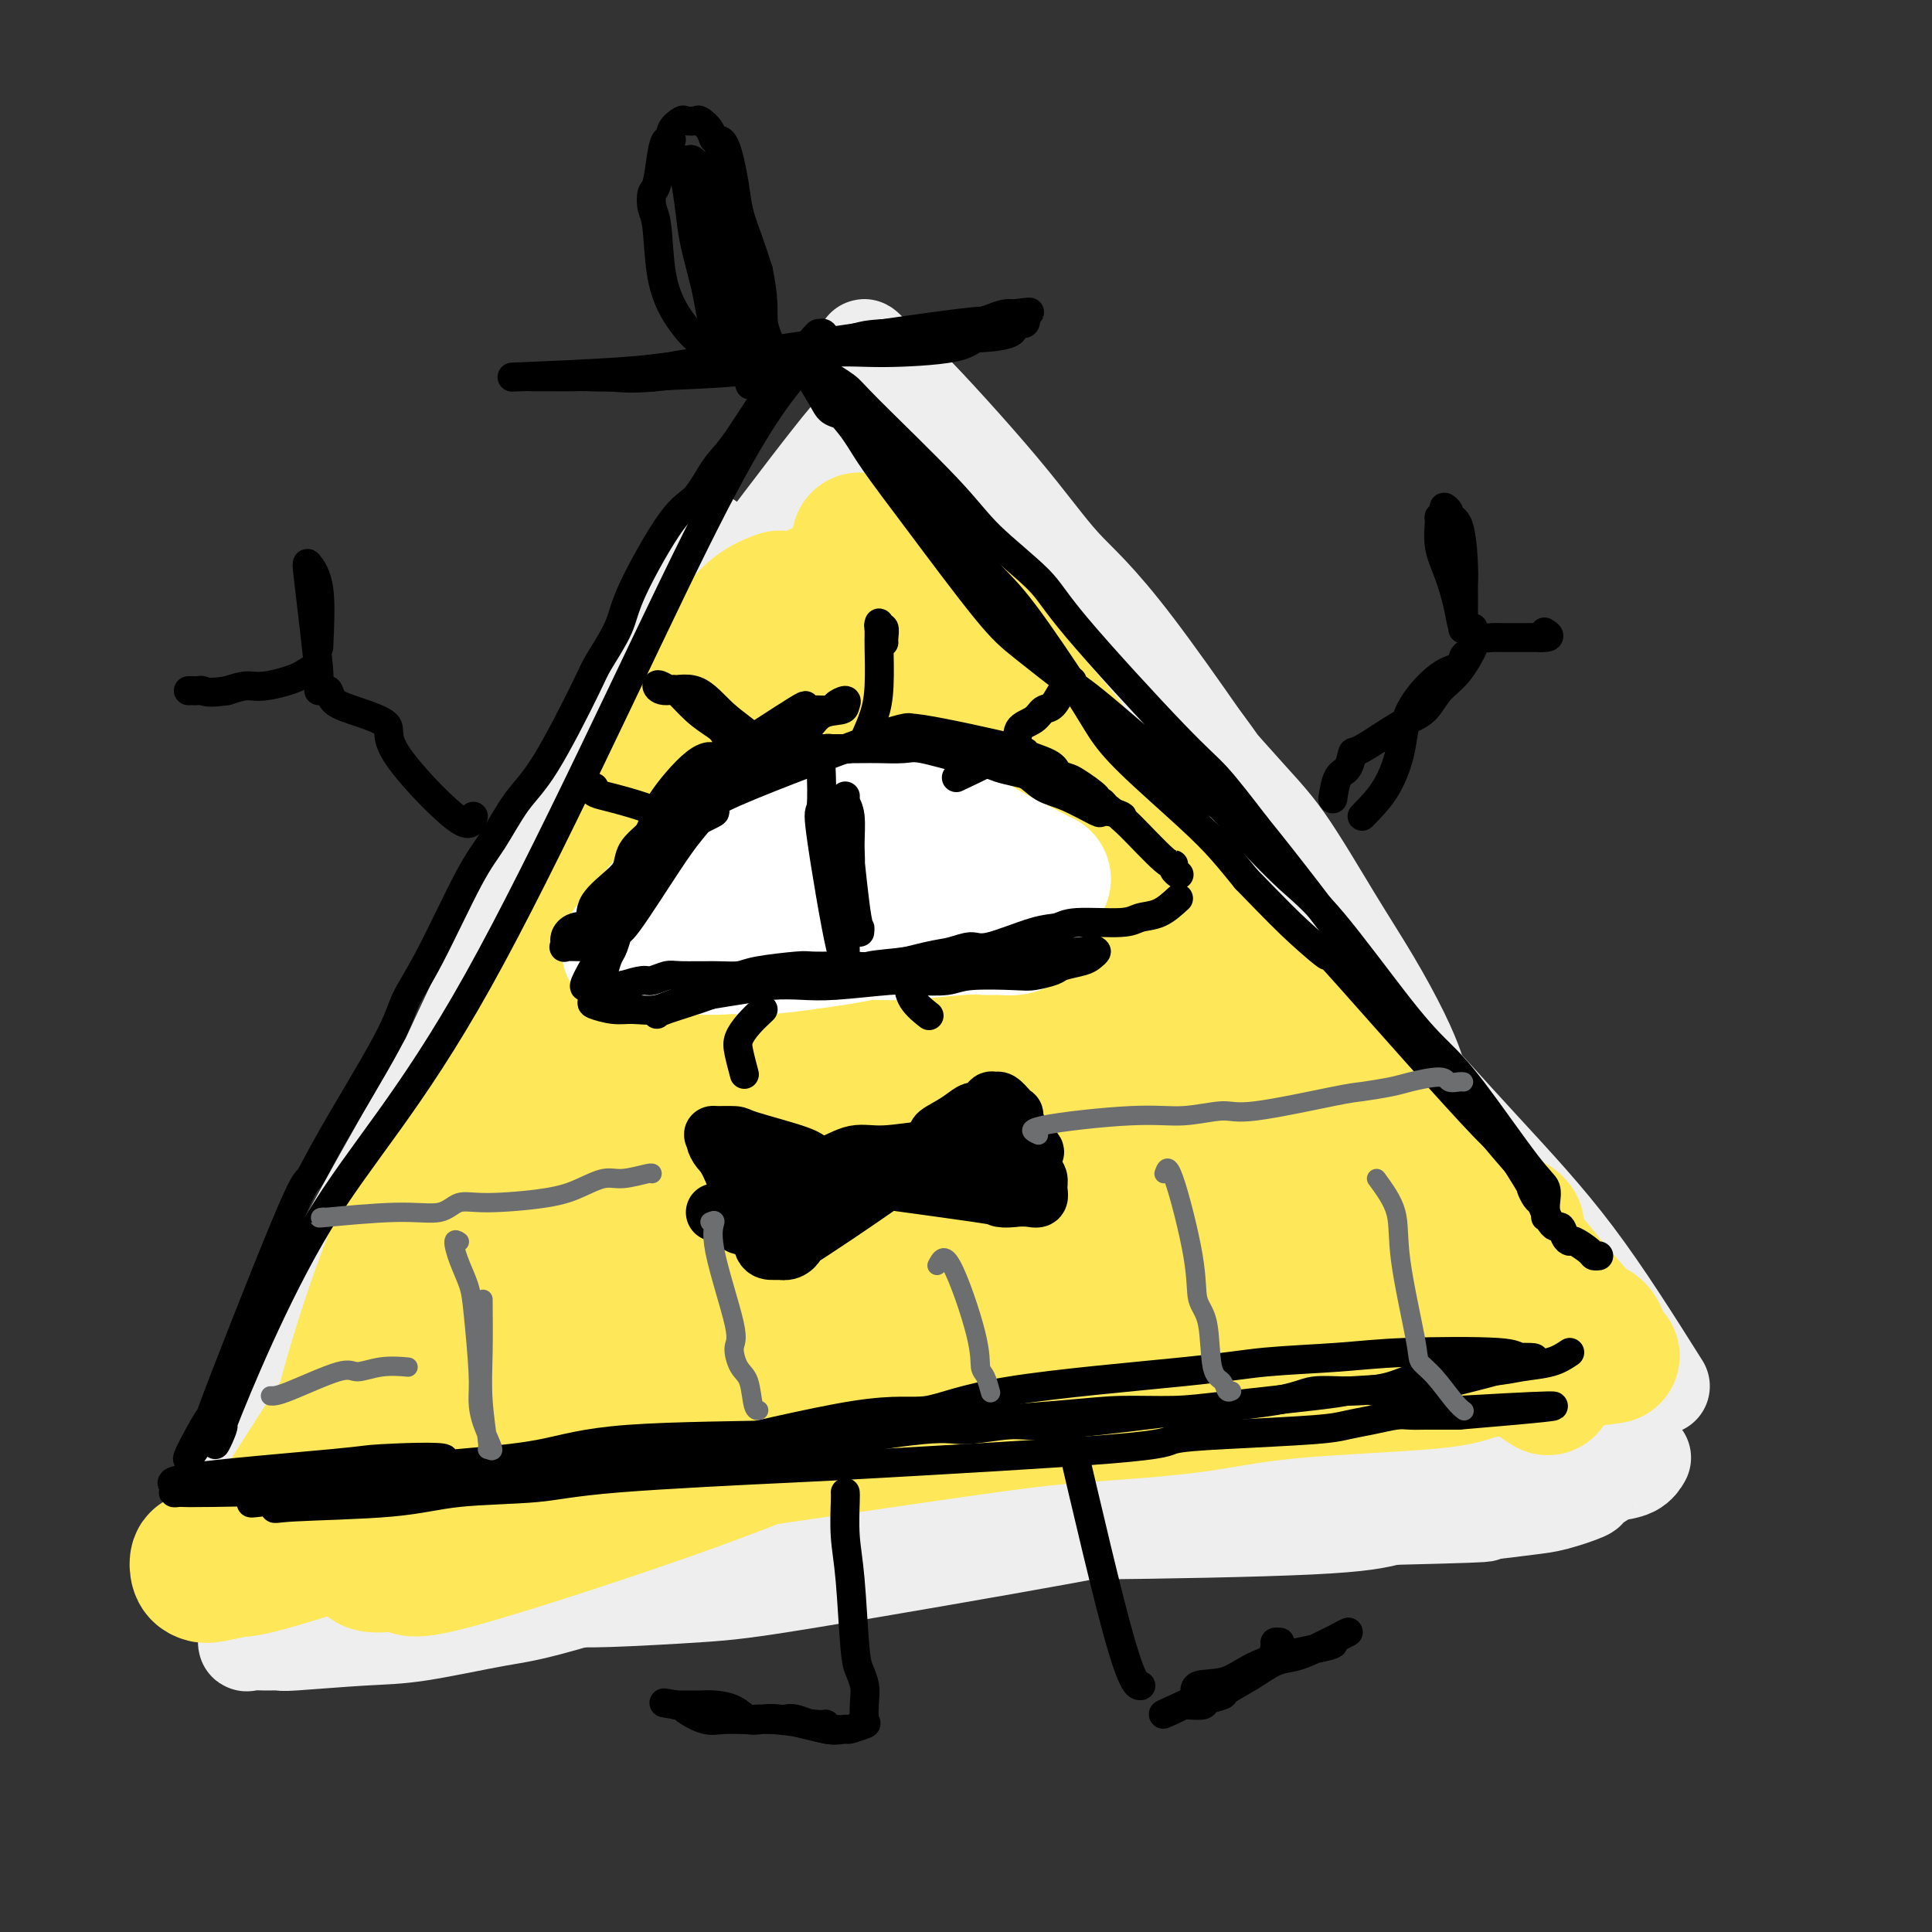<svg viewBox='0 0 400 400' version='1.1' xmlns='http://www.w3.org/2000/svg' xmlns:xlink='http://www.w3.org/1999/xlink'><rect x="0" y="0" width="400" height="400" fill="#333333" stroke="none"/><g fill='none' stroke='rgb(238,238,238)' stroke-width='20' stroke-linecap='round' stroke-linejoin='round'><path d='M158,153c-0.210,2.662 -0.420,5.325 -6,15c-5.580,9.675 -16.530,26.364 -22,36c-5.470,9.636 -5.459,12.221 -7,16c-1.541,3.779 -4.632,8.754 -7,13c-2.368,4.246 -4.011,7.762 -6,11c-1.989,3.238 -4.323,6.196 -6,9c-1.677,2.804 -2.698,5.453 -4,8c-1.302,2.547 -2.886,4.993 -4,7c-1.114,2.007 -1.757,3.575 -1,1c0.757,-2.575 2.915,-9.292 5,-15c2.085,-5.708 4.099,-10.407 7,-16c2.901,-5.593 6.690,-12.080 10,-19c3.310,-6.920 6.143,-14.272 9,-20c2.857,-5.728 5.739,-9.832 11,-20c5.261,-10.168 12.900,-26.401 17,-36c4.100,-9.599 4.661,-12.564 6,-16c1.339,-3.436 3.457,-7.342 5,-11c1.543,-3.658 2.513,-7.070 3,-8c0.487,-0.930 0.493,0.620 0,3c-0.493,2.380 -1.483,5.591 -2,8c-0.517,2.409 -0.561,4.017 -5,15c-4.439,10.983 -13.272,31.342 -19,44c-5.728,12.658 -8.351,17.617 -11,24c-2.649,6.383 -5.325,14.192 -8,22'/><path d='M123,224c-7.195,17.183 -6.182,15.141 -7,17c-0.818,1.859 -3.467,7.620 -6,12c-2.533,4.380 -4.949,7.378 -6,7c-1.051,-0.378 -0.738,-4.133 -2,-1c-1.262,3.133 -4.099,13.152 0,-2c4.099,-15.152 15.134,-55.476 22,-75c6.866,-19.524 9.563,-18.248 13,-22c3.437,-3.752 7.614,-12.533 11,-19c3.386,-6.467 5.981,-10.621 8,-15c2.019,-4.379 3.463,-8.983 5,-12c1.537,-3.017 3.169,-4.448 4,-6c0.831,-1.552 0.861,-3.224 1,-2c0.139,1.224 0.387,5.343 -1,10c-1.387,4.657 -4.408,9.850 -8,18c-3.592,8.150 -7.753,19.255 -11,28c-3.247,8.745 -5.578,15.129 -12,32c-6.422,16.871 -16.934,44.228 -23,59c-6.066,14.772 -7.687,16.960 -10,21c-2.313,4.040 -5.320,9.932 -7,14c-1.680,4.068 -2.033,6.313 -3,7c-0.967,0.687 -2.547,-0.182 -3,-2c-0.453,-1.818 0.222,-4.583 1,-9c0.778,-4.417 1.659,-10.485 3,-16c1.341,-5.515 3.143,-10.478 7,-21c3.857,-10.522 9.769,-26.602 18,-42c8.231,-15.398 18.780,-30.114 23,-36c4.220,-5.886 2.110,-2.943 0,0'/><path d='M183,92c0.430,1.484 0.861,2.968 2,4c1.139,1.032 2.988,1.613 10,6c7.012,4.387 19.187,12.579 26,18c6.813,5.421 8.262,8.069 11,12c2.738,3.931 6.764,9.144 10,13c3.236,3.856 5.681,6.355 11,14c5.319,7.645 13.511,20.436 18,28c4.489,7.564 5.277,9.902 7,13c1.723,3.098 4.383,6.957 6,10c1.617,3.043 2.192,5.271 3,7c0.808,1.729 1.850,2.961 3,4c1.150,1.039 2.409,1.887 3,2c0.591,0.113 0.512,-0.509 0,-2c-0.512,-1.491 -1.459,-3.851 -3,-7c-1.541,-3.149 -3.675,-7.085 -6,-11c-2.325,-3.915 -4.840,-7.807 -8,-13c-3.160,-5.193 -6.964,-11.687 -10,-16c-3.036,-4.313 -5.302,-6.446 -12,-14c-6.698,-7.554 -17.826,-20.530 -25,-28c-7.174,-7.470 -10.392,-9.435 -14,-13c-3.608,-3.565 -7.606,-8.729 -11,-13c-3.394,-4.271 -6.183,-7.650 -10,-13c-3.817,-5.350 -8.662,-12.671 -11,-16c-2.338,-3.329 -2.169,-2.664 -2,-2'/><path d='M181,75c-4.848,-6.543 0.031,-0.899 2,1c1.969,1.899 1.028,0.054 5,4c3.972,3.946 12.858,13.683 19,21c6.142,7.317 9.541,12.215 13,16c3.459,3.785 6.979,6.458 15,17c8.021,10.542 20.545,28.954 28,40c7.455,11.046 9.842,14.727 13,20c3.158,5.273 7.089,12.140 10,17c2.911,4.860 4.803,7.715 9,15c4.197,7.285 10.699,19.001 14,25c3.301,5.999 3.400,6.280 4,8c0.600,1.720 1.702,4.878 3,7c1.298,2.122 2.791,3.208 4,5c1.209,1.792 2.133,4.290 3,6c0.867,1.710 1.676,2.631 2,3c0.324,0.369 0.162,0.184 0,0'/><path d='M313,297c-3.513,0.485 -7.026,0.971 -11,1c-3.974,0.029 -8.408,-0.397 -14,0c-5.592,0.397 -12.340,1.617 -16,2c-3.660,0.383 -4.232,-0.072 -14,2c-9.768,2.072 -28.734,6.671 -41,9c-12.266,2.329 -17.834,2.389 -23,3c-5.166,0.611 -9.932,1.772 -21,2c-11.068,0.228 -28.440,-0.479 -38,-1c-9.560,-0.521 -11.308,-0.857 -15,-1c-3.692,-0.143 -9.329,-0.092 -14,0c-4.671,0.092 -8.378,0.225 -11,0c-2.622,-0.225 -4.160,-0.809 -7,-1c-2.840,-0.191 -6.981,0.012 -9,0c-2.019,-0.012 -1.914,-0.238 -2,0c-0.086,0.238 -0.362,0.940 -1,1c-0.638,0.060 -1.638,-0.524 0,0c1.638,0.524 5.915,2.154 10,3c4.085,0.846 7.977,0.906 13,1c5.023,0.094 11.178,0.222 16,0c4.822,-0.222 8.310,-0.794 20,-1c11.690,-0.206 31.583,-0.047 44,0c12.417,0.047 17.359,-0.018 23,0c5.641,0.018 11.980,0.120 25,0c13.020,-0.120 32.720,-0.463 44,-1c11.280,-0.537 14.140,-1.269 17,-2'/><path d='M288,314c31.505,-0.765 15.766,-0.677 12,-1c-3.766,-0.323 4.439,-1.058 9,-2c4.561,-0.942 5.477,-2.093 6,-3c0.523,-0.907 0.652,-1.571 0,-2c-0.652,-0.429 -2.084,-0.625 -2,-1c0.084,-0.375 1.683,-0.931 -3,-1c-4.683,-0.069 -15.648,0.349 -23,1c-7.352,0.651 -11.090,1.536 -18,3c-6.910,1.464 -16.990,3.506 -24,5c-7.010,1.494 -10.948,2.439 -25,5c-14.052,2.561 -38.217,6.739 -52,9c-13.783,2.261 -17.182,2.605 -23,3c-5.818,0.395 -14.054,0.841 -19,1c-4.946,0.159 -6.600,0.032 -13,0c-6.400,-0.032 -17.545,0.033 -24,0c-6.455,-0.033 -8.220,-0.163 -10,0c-1.780,0.163 -3.577,0.617 -7,1c-3.423,0.383 -8.473,0.693 -11,1c-2.527,0.307 -2.531,0.609 -3,1c-0.469,0.391 -1.404,0.870 -2,1c-0.596,0.130 -0.853,-0.089 -1,0c-0.147,0.089 -0.184,0.485 -1,0c-0.816,-0.485 -2.410,-1.852 -3,-3c-0.590,-1.148 -0.177,-2.076 0,-4c0.177,-1.924 0.116,-4.844 0,-7c-0.116,-2.156 -0.289,-3.547 3,-12c3.289,-8.453 10.039,-23.968 15,-34c4.961,-10.032 8.132,-14.581 12,-21c3.868,-6.419 8.434,-14.710 13,-23'/><path d='M94,231c20.558,-35.548 51.952,-85.417 67,-110c15.048,-24.583 13.749,-23.879 14,-25c0.251,-1.121 2.052,-4.066 3,-6c0.948,-1.934 1.045,-2.856 0,-2c-1.045,0.856 -3.231,3.490 -6,7c-2.769,3.510 -6.122,7.896 -10,13c-3.878,5.104 -8.280,10.924 -14,19c-5.720,8.076 -12.758,18.407 -18,27c-5.242,8.593 -8.689,15.449 -18,32c-9.311,16.551 -24.487,42.797 -33,58c-8.513,15.203 -10.365,19.365 -13,25c-2.635,5.635 -6.053,12.745 -10,23c-3.947,10.255 -8.422,23.655 -10,30c-1.578,6.345 -0.261,5.634 0,5c0.261,-0.634 -0.536,-1.192 0,-2c0.536,-0.808 2.406,-1.868 4,-5c1.594,-3.132 2.912,-8.337 5,-14c2.088,-5.663 4.945,-11.785 8,-19c3.055,-7.215 6.307,-15.521 10,-24c3.693,-8.479 7.827,-17.129 11,-24c3.173,-6.871 5.386,-11.963 11,-24c5.614,-12.037 14.628,-31.020 20,-42c5.372,-10.980 7.100,-13.956 9,-18c1.900,-4.044 3.971,-9.155 7,-15c3.029,-5.845 7.014,-12.422 11,-19'/><path d='M142,121c7.756,-15.511 3.644,-7.289 2,-4c-1.644,3.289 -0.822,1.644 0,0'/><path d='M196,90c-0.675,1.270 -1.350,2.541 0,5c1.350,2.459 4.725,6.107 6,7c1.275,0.893 0.452,-0.969 10,10c9.548,10.969 29.469,34.767 44,55c14.531,20.233 23.672,36.899 29,46c5.328,9.101 6.842,10.638 9,14c2.158,3.362 4.959,8.549 7,12c2.041,3.451 3.321,5.165 6,9c2.679,3.835 6.758,9.792 9,13c2.242,3.208 2.647,3.668 3,4c0.353,0.332 0.655,0.536 1,1c0.345,0.464 0.734,1.186 1,1c0.266,-0.186 0.411,-1.282 0,-3c-0.411,-1.718 -1.377,-4.059 -3,-7c-1.623,-2.941 -3.903,-6.483 -7,-11c-3.097,-4.517 -7.012,-10.009 -11,-15c-3.988,-4.991 -8.049,-9.481 -13,-14c-4.951,-4.519 -10.791,-9.066 -15,-13c-4.209,-3.934 -6.788,-7.256 -14,-15c-7.212,-7.744 -19.057,-19.911 -26,-27c-6.943,-7.089 -8.985,-9.101 -12,-12c-3.015,-2.899 -7.004,-6.685 -10,-10c-2.996,-3.315 -4.998,-6.157 -7,-9'/><path d='M203,131c-16.940,-17.613 -10.790,-11.647 -9,-10c1.790,1.647 -0.780,-1.026 -2,-2c-1.220,-0.974 -1.090,-0.250 0,1c1.090,1.250 3.141,3.027 4,4c0.859,0.973 0.528,1.142 6,7c5.472,5.858 16.748,17.404 24,25c7.252,7.596 10.480,11.240 14,15c3.520,3.760 7.333,7.635 14,16c6.667,8.365 16.189,21.222 26,35c9.811,13.778 19.911,28.479 26,36c6.089,7.521 8.168,7.863 9,8c0.832,0.137 0.416,0.068 0,0'/><path d='M326,289c-4.932,2.485 -9.865,4.971 -16,7c-6.135,2.029 -13.473,3.602 -19,4c-5.527,0.398 -9.245,-0.381 -20,0c-10.755,0.381 -28.549,1.920 -40,3c-11.451,1.080 -16.559,1.702 -24,3c-7.441,1.298 -17.215,3.273 -24,5c-6.785,1.727 -10.581,3.208 -22,7c-11.419,3.792 -30.462,9.895 -41,13c-10.538,3.105 -12.573,3.210 -17,4c-4.427,0.790 -11.247,2.264 -16,3c-4.753,0.736 -7.437,0.733 -12,1c-4.563,0.267 -11.003,0.805 -14,1c-2.997,0.195 -2.551,0.046 -3,0c-0.449,-0.046 -1.792,0.011 -3,0c-1.208,-0.011 -2.281,-0.089 -3,0c-0.719,0.089 -1.085,0.344 -1,0c0.085,-0.344 0.621,-1.288 2,-2c1.379,-0.712 3.602,-1.192 7,-2c3.398,-0.808 7.971,-1.945 13,-3c5.029,-1.055 10.515,-2.027 16,-3'/><path d='M89,330c9.727,-2.063 15.546,-2.220 21,-3c5.454,-0.780 10.543,-2.184 24,-4c13.457,-1.816 35.282,-4.046 49,-5c13.718,-0.954 19.329,-0.633 27,-1c7.671,-0.367 17.402,-1.422 25,-2c7.598,-0.578 13.064,-0.679 24,-1c10.936,-0.321 27.341,-0.864 36,-1c8.659,-0.136 9.571,0.133 12,0c2.429,-0.133 6.374,-0.669 9,-1c2.626,-0.331 3.933,-0.456 6,-1c2.067,-0.544 4.892,-1.507 6,-2c1.108,-0.493 0.497,-0.518 1,-1c0.503,-0.482 2.121,-1.422 3,-2c0.879,-0.578 1.019,-0.794 2,-1c0.981,-0.206 2.803,-0.402 4,-1c1.197,-0.598 1.771,-1.600 2,-2c0.229,-0.400 0.115,-0.200 0,0'/><path d='M344,287c-5.982,-9.497 -11.965,-18.994 -18,-27c-6.035,-8.006 -12.124,-14.520 -19,-22c-6.876,-7.480 -14.541,-15.927 -19,-21c-4.459,-5.073 -5.714,-6.771 -8,-10c-2.286,-3.229 -5.604,-7.990 -8,-11c-2.396,-3.010 -3.869,-4.269 -8,-10c-4.131,-5.731 -10.920,-15.932 -15,-22c-4.080,-6.068 -5.451,-8.002 -8,-11c-2.549,-2.998 -6.275,-7.061 -9,-10c-2.725,-2.939 -4.448,-4.756 -9,-9c-4.552,-4.244 -11.931,-10.916 -16,-15c-4.069,-4.084 -4.827,-5.581 -6,-7c-1.173,-1.419 -2.762,-2.762 -4,-4c-1.238,-1.238 -2.126,-2.373 -3,-4c-0.874,-1.627 -1.735,-3.746 -2,-5c-0.265,-1.254 0.067,-1.644 0,-2c-0.067,-0.356 -0.534,-0.678 -1,-1'/><path d='M191,96c-1.525,-2.027 -2.336,-1.095 -2,-2c0.336,-0.905 1.819,-3.649 -1,-1c-2.819,2.649 -9.941,10.689 -14,16c-4.059,5.311 -5.054,7.893 -7,12c-1.946,4.107 -4.844,9.739 -7,14c-2.156,4.261 -3.572,7.149 -9,17c-5.428,9.851 -14.869,26.663 -21,37c-6.131,10.337 -8.951,14.197 -12,19c-3.049,4.803 -6.328,10.547 -9,15c-2.672,4.453 -4.736,7.614 -8,14c-3.264,6.386 -7.728,15.998 -10,22c-2.272,6.002 -2.351,8.393 -3,11c-0.649,2.607 -1.869,5.429 -3,8c-1.131,2.571 -2.175,4.893 -3,7c-0.825,2.107 -1.433,4.001 -3,7c-1.567,2.999 -4.093,7.104 -6,9c-1.907,1.896 -3.194,1.584 -4,2c-0.806,0.416 -1.130,1.562 -2,2c-0.870,0.438 -2.285,0.169 -3,1c-0.715,0.831 -0.731,2.762 -1,4c-0.269,1.238 -0.791,1.782 -1,2c-0.209,0.218 -0.104,0.109 0,0'/></g>
<g fill='none' stroke='rgb(254,232,89)' stroke-width='28' stroke-linecap='round' stroke-linejoin='round'><path d='M179,132c-1.087,-0.164 -2.174,-0.328 -4,2c-1.826,2.328 -4.391,7.148 -7,11c-2.609,3.852 -5.261,6.737 -10,17c-4.739,10.263 -11.566,27.903 -16,38c-4.434,10.097 -6.475,12.652 -9,17c-2.525,4.348 -5.535,10.491 -8,15c-2.465,4.509 -4.387,7.385 -8,15c-3.613,7.615 -8.919,19.968 -12,27c-3.081,7.032 -3.938,8.744 -5,11c-1.062,2.256 -2.328,5.057 -4,9c-1.672,3.943 -3.752,9.030 -5,11c-1.248,1.970 -1.666,0.824 -2,1c-0.334,0.176 -0.583,1.676 -1,2c-0.417,0.324 -1.002,-0.526 -1,-1c0.002,-0.474 0.590,-0.572 1,-2c0.410,-1.428 0.641,-4.185 1,-7c0.359,-2.815 0.846,-5.689 2,-10c1.154,-4.311 2.975,-10.058 4,-14c1.025,-3.942 1.254,-6.077 5,-15c3.746,-8.923 11.009,-24.633 15,-33c3.991,-8.367 4.712,-9.391 9,-16c4.288,-6.609 12.144,-18.805 20,-31'/><path d='M144,179c6.008,-9.654 6.526,-10.287 8,-13c1.474,-2.713 3.902,-7.504 6,-11c2.098,-3.496 3.865,-5.697 5,-8c1.135,-2.303 1.639,-4.708 3,-7c1.361,-2.292 3.580,-4.472 5,-6c1.420,-1.528 2.042,-2.403 2,-2c-0.042,0.403 -0.748,2.086 -1,4c-0.252,1.914 -0.052,4.061 -2,7c-1.948,2.939 -6.046,6.670 -9,10c-2.954,3.330 -4.764,6.258 -13,17c-8.236,10.742 -22.897,29.298 -31,40c-8.103,10.702 -9.649,13.550 -12,18c-2.351,4.450 -5.506,10.501 -8,15c-2.494,4.499 -4.326,7.448 -6,13c-1.674,5.552 -3.189,13.709 -4,18c-0.811,4.291 -0.918,4.715 -1,6c-0.082,1.285 -0.139,3.431 -1,5c-0.861,1.569 -2.527,2.563 -3,3c-0.473,0.437 0.247,0.319 0,0c-0.247,-0.319 -1.462,-0.837 -2,-1c-0.538,-0.163 -0.399,0.029 0,-3c0.399,-3.029 1.057,-9.278 2,-14c0.943,-4.722 2.170,-7.915 4,-12c1.830,-4.085 4.262,-9.061 7,-14c2.738,-4.939 5.782,-9.840 9,-15c3.218,-5.160 6.609,-10.580 10,-16'/><path d='M112,213c7.247,-13.042 12.363,-23.149 16,-30c3.637,-6.851 5.795,-10.448 7,-14c1.205,-3.552 1.458,-7.061 4,-13c2.542,-5.939 7.372,-14.310 10,-19c2.628,-4.690 3.055,-5.700 4,-7c0.945,-1.300 2.408,-2.888 4,-4c1.592,-1.112 3.312,-1.746 4,-2c0.688,-0.254 0.344,-0.127 0,0'/><path d='M192,119c3.491,3.616 6.982,7.231 10,11c3.018,3.769 5.563,7.690 9,12c3.437,4.310 7.765,9.008 10,12c2.235,2.992 2.377,4.277 6,9c3.623,4.723 10.727,12.884 15,18c4.273,5.116 5.716,7.185 8,10c2.284,2.815 5.411,6.374 8,9c2.589,2.626 4.642,4.320 9,9c4.358,4.680 11.020,12.347 15,17c3.980,4.653 5.276,6.293 7,8c1.724,1.707 3.876,3.480 6,5c2.124,1.520 4.219,2.786 7,5c2.781,2.214 6.246,5.375 8,7c1.754,1.625 1.797,1.714 2,2c0.203,0.286 0.566,0.768 1,1c0.434,0.232 0.939,0.213 1,0c0.061,-0.213 -0.320,-0.622 -1,-1c-0.680,-0.378 -1.657,-0.726 -2,-1c-0.343,-0.274 -0.051,-0.476 -4,-4c-3.949,-3.524 -12.140,-10.372 -17,-15c-4.860,-4.628 -6.389,-7.037 -9,-10c-2.611,-2.963 -6.306,-6.482 -10,-10'/><path d='M271,213c-7.906,-7.930 -7.172,-7.756 -10,-11c-2.828,-3.244 -9.218,-9.906 -23,-23c-13.782,-13.094 -34.955,-32.620 -44,-42c-9.045,-9.380 -5.963,-8.613 -6,-10c-0.037,-1.387 -3.192,-4.928 -5,-7c-1.808,-2.072 -2.270,-2.673 -3,-4c-0.730,-1.327 -1.729,-3.379 -2,-4c-0.271,-0.621 0.185,0.187 1,1c0.815,0.813 1.989,1.629 4,3c2.011,1.371 4.859,3.295 7,5c2.141,1.705 3.574,3.189 9,10c5.426,6.811 14.844,18.948 21,27c6.156,8.052 9.049,12.017 12,16c2.951,3.983 5.961,7.983 13,17c7.039,9.017 18.106,23.049 24,31c5.894,7.951 6.614,9.819 9,13c2.386,3.181 6.438,7.673 9,11c2.562,3.327 3.632,5.488 7,10c3.368,4.512 9.033,11.374 12,15c2.967,3.626 3.237,4.016 4,5c0.763,0.984 2.019,2.563 3,4c0.981,1.437 1.687,2.733 3,4c1.313,1.267 3.232,2.505 4,3c0.768,0.495 0.384,0.248 0,0'/><path d='M291,283c-3.965,0.064 -7.931,0.129 -13,0c-5.069,-0.129 -11.242,-0.450 -17,0c-5.758,0.450 -11.100,1.671 -23,4c-11.900,2.329 -30.358,5.768 -42,8c-11.642,2.232 -16.467,3.259 -21,4c-4.533,0.741 -8.775,1.196 -19,3c-10.225,1.804 -26.432,4.955 -36,7c-9.568,2.045 -12.496,2.982 -17,4c-4.504,1.018 -10.585,2.116 -15,3c-4.415,0.884 -7.163,1.554 -12,2c-4.837,0.446 -11.762,0.669 -15,1c-3.238,0.331 -2.787,0.771 -3,1c-0.213,0.229 -1.089,0.248 -1,0c0.089,-0.248 1.144,-0.765 3,-1c1.856,-0.235 4.512,-0.190 8,-1c3.488,-0.810 7.809,-2.475 14,-4c6.191,-1.525 14.252,-2.909 23,-5c8.748,-2.091 18.182,-4.891 26,-7c7.818,-2.109 14.021,-3.529 29,-6c14.979,-2.471 38.733,-5.992 52,-8c13.267,-2.008 16.047,-2.502 20,-3c3.953,-0.498 9.080,-0.999 18,-2c8.920,-1.001 21.632,-2.500 28,-3c6.368,-0.500 6.391,0.000 7,0c0.609,-0.000 1.805,-0.500 3,-1'/><path d='M288,279c19.032,-2.498 2.611,-0.245 0,0c-2.611,0.245 8.588,-1.520 0,-2c-8.588,-0.480 -36.961,0.326 -53,2c-16.039,1.674 -19.742,4.216 -28,7c-8.258,2.784 -21.071,5.808 -31,9c-9.929,3.192 -16.976,6.551 -32,12c-15.024,5.449 -38.026,12.988 -49,16c-10.974,3.012 -9.921,1.497 -11,1c-1.079,-0.497 -4.289,0.023 -6,0c-1.711,-0.023 -1.923,-0.588 -2,-1c-0.077,-0.412 -0.020,-0.670 0,-1c0.020,-0.330 0.002,-0.732 0,-1c-0.002,-0.268 0.010,-0.402 0,-1c-0.010,-0.598 -0.043,-1.662 0,-2c0.043,-0.338 0.162,0.048 0,0c-0.162,-0.048 -0.607,-0.531 -1,-1c-0.393,-0.469 -0.735,-0.926 -1,-1c-0.265,-0.074 -0.451,0.234 0,-3c0.451,-3.234 1.541,-10.011 3,-15c1.459,-4.989 3.286,-8.190 5,-13c1.714,-4.810 3.314,-11.229 5,-16c1.686,-4.771 3.457,-7.894 8,-18c4.543,-10.106 11.857,-27.193 16,-37c4.143,-9.807 5.115,-12.333 7,-17c1.885,-4.667 4.681,-11.476 7,-17c2.319,-5.524 4.159,-9.762 6,-14'/><path d='M131,166c11.456,-25.213 13.095,-22.244 15,-23c1.905,-0.756 4.077,-5.235 6,-8c1.923,-2.765 3.598,-3.816 5,-5c1.402,-1.184 2.531,-2.500 5,-4c2.469,-1.500 6.280,-3.182 8,-4c1.720,-0.818 1.350,-0.771 1,0c-0.350,0.771 -0.681,2.266 0,2c0.681,-0.266 2.375,-2.292 0,4c-2.375,6.292 -8.818,20.901 -16,32c-7.182,11.099 -15.104,18.686 -24,29c-8.896,10.314 -18.765,23.353 -27,34c-8.235,10.647 -14.837,18.902 -21,33c-6.163,14.098 -11.887,34.041 -14,44c-2.113,9.959 -0.614,9.936 0,11c0.614,1.064 0.343,3.214 0,5c-0.343,1.786 -0.757,3.206 0,2c0.757,-1.206 2.685,-5.038 1,-3c-1.685,2.038 -6.982,9.946 2,-8c8.982,-17.946 32.242,-61.746 44,-82c11.758,-20.254 12.014,-16.961 14,-19c1.986,-2.039 5.701,-9.408 9,-15c3.299,-5.592 6.182,-9.406 9,-15c2.818,-5.594 5.570,-12.969 7,-16c1.430,-3.031 1.538,-1.720 2,-2c0.462,-0.280 1.278,-2.152 0,1c-1.278,3.152 -4.651,11.329 -9,19c-4.349,7.671 -9.675,14.835 -15,22'/><path d='M133,200c-7.729,12.027 -15.052,21.094 -19,26c-3.948,4.906 -4.521,5.650 -15,22c-10.479,16.350 -30.865,48.307 -39,61c-8.135,12.693 -4.019,6.122 -4,5c0.019,-1.122 -4.061,3.206 -6,5c-1.939,1.794 -1.739,1.053 -2,1c-0.261,-0.053 -0.985,0.581 -2,1c-1.015,0.419 -2.322,0.624 -3,1c-0.678,0.376 -0.729,0.925 -1,1c-0.271,0.075 -0.764,-0.324 -1,0c-0.236,0.324 -0.216,1.369 0,2c0.216,0.631 0.628,0.847 1,1c0.372,0.153 0.705,0.243 2,0c1.295,-0.243 3.553,-0.817 5,-1c1.447,-0.183 2.083,0.027 9,-2c6.917,-2.027 20.115,-6.290 29,-9c8.885,-2.710 13.458,-3.867 20,-5c6.542,-1.133 15.054,-2.242 21,-3c5.946,-0.758 9.325,-1.166 22,-3c12.675,-1.834 34.645,-5.096 48,-7c13.355,-1.904 18.095,-2.450 25,-3c6.905,-0.550 15.975,-1.103 23,-2c7.025,-0.897 12.007,-2.137 21,-3c8.993,-0.863 21.998,-1.348 29,-2c7.002,-0.652 8.001,-1.472 10,-2c1.999,-0.528 5.000,-0.764 8,-1'/><path d='M314,283c33.925,-4.140 15.237,-1.491 9,-1c-6.237,0.491 -0.024,-1.178 3,-2c3.024,-0.822 2.860,-0.798 3,-1c0.140,-0.202 0.583,-0.629 1,-1c0.417,-0.371 0.808,-0.685 1,-1c0.192,-0.315 0.187,-0.631 0,-1c-0.187,-0.369 -0.555,-0.790 -1,-1c-0.445,-0.210 -0.967,-0.208 -1,0c-0.033,0.208 0.423,0.621 -1,-1c-1.423,-1.621 -4.727,-5.276 -7,-8c-2.273,-2.724 -3.517,-4.517 -6,-7c-2.483,-2.483 -6.206,-5.658 -9,-8c-2.794,-2.342 -4.659,-3.853 -10,-10c-5.341,-6.147 -14.159,-16.930 -20,-23c-5.841,-6.070 -8.705,-7.426 -12,-11c-3.295,-3.574 -7.020,-9.364 -10,-13c-2.980,-3.636 -5.215,-5.116 -11,-12c-5.785,-6.884 -15.119,-19.170 -21,-26c-5.881,-6.830 -8.307,-8.203 -11,-11c-2.693,-2.797 -5.651,-7.017 -8,-10c-2.349,-2.983 -4.090,-4.730 -6,-8c-1.910,-3.270 -3.991,-8.064 -5,-10c-1.009,-1.936 -0.948,-1.014 -1,-1c-0.052,0.014 -0.217,-0.880 0,-1c0.217,-0.120 0.815,0.534 1,1c0.185,0.466 -0.043,0.743 0,2c0.043,1.257 0.358,3.492 0,6c-0.358,2.508 -1.388,5.288 -3,9c-1.612,3.712 -3.806,8.356 -6,13'/><path d='M183,146c-5.919,11.733 -16.217,26.564 -22,36c-5.783,9.436 -7.050,13.477 -10,20c-2.950,6.523 -7.583,15.528 -10,20c-2.417,4.472 -2.618,4.412 -7,19c-4.382,14.588 -12.946,43.825 -12,47c0.946,3.175 11.401,-19.712 17,-31c5.599,-11.288 6.340,-10.976 13,-20c6.660,-9.024 19.237,-27.382 26,-37c6.763,-9.618 7.710,-10.496 10,-13c2.290,-2.504 5.923,-6.635 8,-10c2.077,-3.365 2.596,-5.966 3,-8c0.404,-2.034 0.691,-3.502 1,-4c0.309,-0.498 0.640,-0.026 0,1c-0.640,1.026 -2.251,2.604 -3,4c-0.749,1.396 -0.635,2.608 -8,12c-7.365,9.392 -22.210,26.964 -31,38c-8.790,11.036 -11.524,15.535 -15,20c-3.476,4.465 -7.692,8.896 -12,18c-4.308,9.104 -8.706,22.881 -11,30c-2.294,7.119 -2.482,7.582 -3,8c-0.518,0.418 -1.366,0.793 -2,1c-0.634,0.207 -1.055,0.248 -2,0c-0.945,-0.248 -2.413,-0.785 -3,-2c-0.587,-1.215 -0.294,-3.107 0,-5'/><path d='M110,290c1.082,-2.661 3.785,-6.813 1,-7c-2.785,-0.187 -11.060,3.590 5,-13c16.060,-16.590 56.454,-53.548 72,-68c15.546,-14.452 6.245,-6.399 4,-4c-2.245,2.399 2.567,-0.858 5,-2c2.433,-1.142 2.486,-0.170 3,0c0.514,0.170 1.488,-0.463 2,0c0.512,0.463 0.563,2.020 0,4c-0.563,1.980 -1.739,4.383 -5,9c-3.261,4.617 -8.607,11.449 -13,17c-4.393,5.551 -7.832,9.822 -18,20c-10.168,10.178 -27.064,26.263 -35,34c-7.936,7.737 -6.912,7.126 -7,8c-0.088,0.874 -1.286,3.232 -2,4c-0.714,0.768 -0.943,-0.055 1,-1c1.943,-0.945 6.057,-2.013 10,-3c3.943,-0.987 7.715,-1.892 10,-3c2.285,-1.108 3.084,-2.419 13,-6c9.916,-3.581 28.949,-9.432 40,-13c11.051,-3.568 14.118,-4.855 19,-6c4.882,-1.145 11.577,-2.149 17,-3c5.423,-0.851 9.575,-1.548 13,-2c3.425,-0.452 6.124,-0.657 10,-1c3.876,-0.343 8.928,-0.823 11,-1c2.072,-0.177 1.163,-0.051 1,0c-0.163,0.051 0.418,0.025 1,0'/><path d='M268,253c8.295,-0.537 2.532,1.620 -1,3c-3.532,1.380 -4.832,1.983 -1,1c3.832,-0.983 12.795,-3.554 -3,0c-15.795,3.554 -56.350,13.231 -76,18c-19.650,4.769 -18.397,4.630 -21,5c-2.603,0.370 -9.063,1.251 -16,3c-6.937,1.749 -14.351,4.368 -18,6c-3.649,1.632 -3.535,2.278 -4,3c-0.465,0.722 -1.511,1.519 -2,2c-0.489,0.481 -0.420,0.644 0,1c0.420,0.356 1.193,0.903 3,1c1.807,0.097 4.648,-0.257 9,-1c4.352,-0.743 10.214,-1.874 15,-3c4.786,-1.126 8.497,-2.248 20,-7c11.503,-4.752 30.799,-13.133 42,-18c11.201,-4.867 14.307,-6.221 19,-8c4.693,-1.779 10.971,-3.983 16,-6c5.029,-2.017 8.807,-3.846 13,-5c4.193,-1.154 8.802,-1.632 11,-2c2.198,-0.368 1.986,-0.626 2,-1c0.014,-0.374 0.252,-0.863 0,-1c-0.252,-0.137 -0.996,0.079 -2,0c-1.004,-0.079 -2.269,-0.454 -4,-1c-1.731,-0.546 -3.928,-1.262 -6,-2c-2.072,-0.738 -4.021,-1.496 -10,-3c-5.979,-1.504 -15.990,-3.752 -26,-6'/><path d='M228,232c-9.971,-2.036 -10.897,-1.126 -14,-1c-3.103,0.126 -8.381,-0.533 -12,-1c-3.619,-0.467 -5.578,-0.744 -11,0c-5.422,0.744 -14.307,2.507 -19,4c-4.693,1.493 -5.195,2.714 -6,4c-0.805,1.286 -1.915,2.635 -3,4c-1.085,1.365 -2.147,2.746 -2,5c0.147,2.254 1.502,5.380 3,7c1.498,1.620 3.139,1.735 6,2c2.861,0.265 6.941,0.682 11,1c4.059,0.318 8.097,0.539 16,0c7.903,-0.539 19.671,-1.838 26,-3c6.329,-1.162 7.219,-2.186 9,-4c1.781,-1.814 4.453,-4.416 6,-6c1.547,-1.584 1.968,-2.150 3,-6c1.032,-3.850 2.673,-10.984 3,-16c0.327,-5.016 -0.661,-7.914 -1,-11c-0.339,-3.086 -0.031,-6.361 -2,-11c-1.969,-4.639 -6.216,-10.643 -9,-14c-2.784,-3.357 -4.106,-4.069 -5,-5c-0.894,-0.931 -1.362,-2.083 -2,-3c-0.638,-0.917 -1.448,-1.598 -2,-2c-0.552,-0.402 -0.846,-0.524 0,1c0.846,1.524 2.833,4.695 5,8c2.167,3.305 4.514,6.745 8,11c3.486,4.255 8.110,9.326 12,14c3.890,4.674 7.047,8.951 13,15c5.953,6.049 14.701,13.871 19,18c4.299,4.129 4.150,4.564 4,5'/><path d='M284,248c7.910,9.050 3.685,5.676 0,3c-3.685,-2.676 -6.830,-4.655 -10,-7c-3.170,-2.345 -6.365,-5.057 -10,-9c-3.635,-3.943 -7.708,-9.117 -11,-13c-3.292,-3.883 -5.802,-6.476 -12,-12c-6.198,-5.524 -16.084,-13.978 -21,-18c-4.916,-4.022 -4.861,-3.610 -6,-4c-1.139,-0.390 -3.472,-1.582 -5,-2c-1.528,-0.418 -2.249,-0.061 -2,0c0.249,0.061 1.469,-0.173 3,1c1.531,1.173 3.372,3.752 6,7c2.628,3.248 6.044,7.166 9,10c2.956,2.834 5.453,4.584 10,9c4.547,4.416 11.145,11.499 14,15c2.855,3.501 1.969,3.422 2,4c0.031,0.578 0.981,1.813 1,2c0.019,0.187 -0.894,-0.675 -2,-2c-1.106,-1.325 -2.407,-3.113 -4,-5c-1.593,-1.887 -3.478,-3.872 -6,-7c-2.522,-3.128 -5.681,-7.399 -8,-10c-2.319,-2.601 -3.799,-3.533 -7,-7c-3.201,-3.467 -8.125,-9.469 -11,-12c-2.875,-2.531 -3.703,-1.591 -4,-2c-0.297,-0.409 -0.063,-2.168 -1,-2c-0.937,0.168 -3.045,2.261 -4,4c-0.955,1.739 -0.757,3.122 -1,5c-0.243,1.878 -0.927,4.251 -1,7c-0.073,2.749 0.463,5.875 1,9'/><path d='M204,212c0.816,6.611 3.357,12.638 5,16c1.643,3.362 2.388,4.057 3,5c0.612,0.943 1.092,2.132 2,3c0.908,0.868 2.243,1.413 3,2c0.757,0.587 0.937,1.215 1,1c0.063,-0.215 0.010,-1.274 0,-3c-0.010,-1.726 0.023,-4.120 0,-6c-0.023,-1.880 -0.102,-3.246 -1,-8c-0.898,-4.754 -2.615,-12.896 -4,-17c-1.385,-4.104 -2.437,-4.172 -3,-5c-0.563,-0.828 -0.635,-2.418 -1,-3c-0.365,-0.582 -1.021,-0.157 -1,0c0.021,0.157 0.720,0.045 1,0c0.280,-0.045 0.140,-0.022 0,0'/></g>
<g fill='none' stroke='rgb(255,255,255)' stroke-width='28' stroke-linecap='round' stroke-linejoin='round'><path d='M156,168c0.157,0.832 0.314,1.665 -1,3c-1.314,1.335 -4.099,3.173 -6,5c-1.901,1.827 -2.916,3.643 -5,6c-2.084,2.357 -5.236,5.254 -7,7c-1.764,1.746 -2.140,2.339 -2,2c0.140,-0.339 0.797,-1.612 3,-4c2.203,-2.388 5.952,-5.893 8,-8c2.048,-2.107 2.393,-2.818 4,-4c1.607,-1.182 4.474,-2.835 8,-4c3.526,-1.165 7.710,-1.843 10,-2c2.290,-0.157 2.686,0.205 5,0c2.314,-0.205 6.546,-0.978 9,-1c2.454,-0.022 3.130,0.708 4,1c0.870,0.292 1.935,0.146 3,0'/><path d='M189,169c6.736,0.415 8.075,2.452 12,5c3.925,2.548 10.438,5.609 13,7c2.562,1.391 1.175,1.114 1,1c-0.175,-0.114 0.861,-0.065 1,0c0.139,0.065 -0.618,0.144 -1,0c-0.382,-0.144 -0.388,-0.512 -1,0c-0.612,0.512 -1.831,1.903 -3,3c-1.169,1.097 -2.290,1.901 -3,2c-0.710,0.099 -1.010,-0.507 -3,0c-1.990,0.507 -5.670,2.128 -8,3c-2.330,0.872 -3.310,0.994 -5,1c-1.690,0.006 -4.091,-0.105 -6,0c-1.909,0.105 -3.324,0.424 -7,1c-3.676,0.576 -9.611,1.408 -13,2c-3.389,0.592 -4.233,0.943 -6,1c-1.767,0.057 -4.456,-0.181 -6,0c-1.544,0.181 -1.941,0.781 -4,1c-2.059,0.219 -5.779,0.059 -8,0c-2.221,-0.059 -2.944,-0.016 -4,0c-1.056,0.016 -2.445,0.005 -3,0c-0.555,-0.005 -0.278,-0.002 0,0'/><path d='M135,196c-8.992,0.773 -2.971,0.207 -1,0c1.971,-0.207 -0.108,-0.054 1,0c1.108,0.054 5.402,0.008 8,0c2.598,-0.008 3.498,0.022 5,0c1.502,-0.022 3.605,-0.096 5,0c1.395,0.096 2.081,0.362 6,0c3.919,-0.362 11.069,-1.351 15,-2c3.931,-0.649 4.642,-0.959 6,-1c1.358,-0.041 3.364,0.186 7,0c3.636,-0.186 8.901,-0.785 12,-1c3.099,-0.215 4.033,-0.045 5,0c0.967,0.045 1.967,-0.033 3,0c1.033,0.033 2.098,0.177 3,0c0.902,-0.177 1.642,-0.675 2,-1c0.358,-0.325 0.335,-0.476 0,-1c-0.335,-0.524 -0.981,-1.421 -2,-2c-1.019,-0.579 -2.409,-0.839 -4,-1c-1.591,-0.161 -3.382,-0.223 -5,-1c-1.618,-0.777 -3.064,-2.268 -5,-3c-1.936,-0.732 -4.363,-0.705 -6,-1c-1.637,-0.295 -2.483,-0.913 -6,-1c-3.517,-0.087 -9.706,0.358 -13,1c-3.294,0.642 -3.695,1.480 -5,2c-1.305,0.520 -3.516,0.720 -5,1c-1.484,0.280 -2.242,0.640 -3,1'/><path d='M158,186c-4.933,1.444 -4.267,2.556 -4,3c0.267,0.444 0.133,0.222 0,0'/></g>
<g fill='none' stroke='rgb(0,0,0)' stroke-width='12' stroke-linecap='round' stroke-linejoin='round'><path d='M168,241c-0.194,-0.536 -0.388,-1.072 -3,-2c-2.612,-0.928 -7.643,-2.246 -10,-3c-2.357,-0.754 -2.041,-0.942 -3,-1c-0.959,-0.058 -3.195,0.013 -4,0c-0.805,-0.013 -0.181,-0.111 0,0c0.181,0.111 -0.083,0.429 0,1c0.083,0.571 0.513,1.393 1,2c0.487,0.607 1.033,1.000 2,3c0.967,2.000 2.357,5.608 3,8c0.643,2.392 0.539,3.569 1,4c0.461,0.431 1.485,0.115 2,1c0.515,0.885 0.519,2.969 1,4c0.481,1.031 1.437,1.008 2,1c0.563,-0.008 0.732,-0.002 1,0c0.268,0.002 0.634,0.001 1,0'/><path d='M162,259c1.944,0.352 3.304,-1.768 3,-2c-0.304,-0.232 -2.272,1.424 3,-2c5.272,-3.424 17.782,-11.927 23,-16c5.218,-4.073 3.142,-3.716 3,-4c-0.142,-0.284 1.649,-1.208 3,-2c1.351,-0.792 2.260,-1.452 3,-2c0.740,-0.548 1.311,-0.986 2,-1c0.689,-0.014 1.498,0.395 2,0c0.502,-0.395 0.699,-1.594 1,-2c0.301,-0.406 0.707,-0.020 1,0c0.293,0.020 0.471,-0.327 1,0c0.529,0.327 1.407,1.328 2,2c0.593,0.672 0.902,1.015 1,1c0.098,-0.015 -0.013,-0.387 0,0c0.013,0.387 0.151,1.531 1,3c0.849,1.469 2.409,3.261 3,4c0.591,0.739 0.212,0.426 0,1c-0.212,0.574 -0.258,2.035 0,3c0.258,0.965 0.821,1.435 1,2c0.179,0.565 -0.024,1.223 0,2c0.024,0.777 0.276,1.671 0,2c-0.276,0.329 -1.079,0.094 -2,0c-0.921,-0.094 -1.961,-0.047 -3,0'/><path d='M210,248c-1.607,0.307 -3.123,0.076 -3,0c0.123,-0.076 1.886,0.004 -5,-1c-6.886,-1.004 -22.421,-3.091 -29,-4c-6.579,-0.909 -4.201,-0.639 -4,-1c0.201,-0.361 -1.775,-1.352 -3,-2c-1.225,-0.648 -1.700,-0.954 -2,-1c-0.300,-0.046 -0.427,0.169 -1,0c-0.573,-0.169 -1.594,-0.722 -2,-1c-0.406,-0.278 -0.199,-0.281 0,0c0.199,0.281 0.389,0.845 0,1c-0.389,0.155 -1.359,-0.099 -2,0c-0.641,0.099 -0.955,0.549 -1,1c-0.045,0.451 0.178,0.901 0,1c-0.178,0.099 -0.758,-0.152 -1,0c-0.242,0.152 -0.146,0.709 0,1c0.146,0.291 0.340,0.318 0,1c-0.340,0.682 -1.216,2.018 -2,3c-0.784,0.982 -1.475,1.608 -2,2c-0.525,0.392 -0.883,0.548 -1,1c-0.117,0.452 0.007,1.199 0,2c-0.007,0.801 -0.145,1.658 0,2c0.145,0.342 0.572,0.171 1,0'/><path d='M153,253c-0.107,1.963 2.624,-0.130 4,-1c1.376,-0.870 1.397,-0.519 4,-1c2.603,-0.481 7.789,-1.796 11,-3c3.211,-1.204 4.449,-2.297 6,-3c1.551,-0.703 3.416,-1.014 5,-1c1.584,0.014 2.887,0.354 5,0c2.113,-0.354 5.035,-1.402 7,-2c1.965,-0.598 2.971,-0.748 4,-1c1.029,-0.252 2.080,-0.607 3,-1c0.920,-0.393 1.708,-0.823 3,-1c1.292,-0.177 3.086,-0.100 4,0c0.914,0.100 0.947,0.223 1,0c0.053,-0.223 0.124,-0.792 0,-1c-0.124,-0.208 -0.445,-0.056 -1,0c-0.555,0.056 -1.345,0.015 -2,0c-0.655,-0.015 -1.174,-0.005 -2,0c-0.826,0.005 -1.959,0.006 -3,0c-1.041,-0.006 -1.989,-0.017 -3,0c-1.011,0.017 -2.086,0.064 -3,0c-0.914,-0.064 -1.666,-0.239 -4,0c-2.334,0.239 -6.249,0.893 -9,1c-2.751,0.107 -4.336,-0.333 -6,0c-1.664,0.333 -3.405,1.440 -5,2c-1.595,0.560 -3.045,0.574 -5,1c-1.955,0.426 -4.416,1.265 -6,2c-1.584,0.735 -2.292,1.368 -3,2'/><path d='M158,246c-3.123,1.564 -1.429,1.974 -1,2c0.429,0.026 -0.407,-0.333 -2,0c-1.593,0.333 -3.942,1.357 -5,2c-1.058,0.643 -0.823,0.904 -1,1c-0.177,0.096 -0.765,0.027 -1,0c-0.235,-0.027 -0.118,-0.014 0,0'/></g>
<g fill='none' stroke='rgb(0,0,0)' stroke-width='6' stroke-linecap='round' stroke-linejoin='round'><path d='M148,166c-1.775,2.097 -3.550,4.193 -5,6c-1.450,1.807 -2.573,3.323 -5,7c-2.427,3.677 -6.156,9.515 -8,12c-1.844,2.485 -1.804,1.616 -2,2c-0.196,0.384 -0.630,2.023 -1,3c-0.370,0.977 -0.676,1.294 -1,2c-0.324,0.706 -0.667,1.800 -1,3c-0.333,1.200 -0.658,2.506 -1,3c-0.342,0.494 -0.701,0.177 -1,0c-0.299,-0.177 -0.537,-0.215 -1,0c-0.463,0.215 -1.152,0.683 -1,0c0.152,-0.683 1.146,-2.517 2,-4c0.854,-1.483 1.569,-2.614 2,-4c0.431,-1.386 0.578,-3.027 1,-4c0.422,-0.973 1.121,-1.278 2,-3c0.879,-1.722 1.940,-4.861 3,-8'/><path d='M131,181c1.598,-4.148 0.594,-3.018 1,-4c0.406,-0.982 2.222,-4.076 3,-6c0.778,-1.924 0.520,-2.679 2,-5c1.480,-2.321 4.700,-6.208 7,-8c2.300,-1.792 3.681,-1.489 4,-1c0.319,0.489 -0.426,1.165 3,-1c3.426,-2.165 11.021,-7.171 14,-9c2.979,-1.829 1.342,-0.480 1,0c-0.342,0.480 0.612,0.093 2,0c1.388,-0.093 3.209,0.108 4,0c0.791,-0.108 0.553,-0.526 1,-1c0.447,-0.474 1.579,-1.006 2,-1c0.421,0.006 0.132,0.548 0,1c-0.132,0.452 -0.107,0.812 -1,1c-0.893,0.188 -2.703,0.202 -4,1c-1.297,0.798 -2.080,2.379 -3,3c-0.920,0.621 -1.979,0.283 -4,1c-2.021,0.717 -5.006,2.491 -7,4c-1.994,1.509 -2.997,2.755 -4,4'/><path d='M152,160c-4.274,2.404 -3.460,0.912 -4,1c-0.540,0.088 -2.434,1.754 -5,4c-2.566,2.246 -5.802,5.072 -8,7c-2.198,1.928 -3.357,2.958 -4,4c-0.643,1.042 -0.770,2.096 -1,3c-0.230,0.904 -0.563,1.659 -2,3c-1.437,1.341 -3.978,3.267 -5,5c-1.022,1.733 -0.525,3.273 -1,4c-0.475,0.727 -1.921,0.640 -3,1c-1.079,0.360 -1.791,1.168 -2,2c-0.209,0.832 0.084,1.690 0,2c-0.084,0.310 -0.546,0.074 0,0c0.546,-0.074 2.099,0.014 3,0c0.901,-0.014 1.151,-0.129 2,-1c0.849,-0.871 2.299,-2.497 3,-4c0.701,-1.503 0.653,-2.881 1,-4c0.347,-1.119 1.090,-1.977 2,-3c0.910,-1.023 1.989,-2.209 3,-3c1.011,-0.791 1.956,-1.187 4,-3c2.044,-1.813 5.187,-5.043 8,-7c2.813,-1.957 5.296,-2.642 5,-3c-0.296,-0.358 -3.370,-0.388 2,-3c5.370,-2.612 19.185,-7.806 33,-13'/><path d='M183,152c6.361,-2.175 5.764,-1.113 5,-1c-0.764,0.113 -1.695,-0.723 3,0c4.695,0.723 15.016,3.006 19,4c3.984,0.994 1.631,0.698 2,1c0.369,0.302 3.459,1.201 5,2c1.541,0.799 1.533,1.496 2,2c0.467,0.504 1.410,0.814 2,1c0.590,0.186 0.826,0.249 2,1c1.174,0.751 3.287,2.191 4,3c0.713,0.809 0.025,0.987 0,1c-0.025,0.013 0.611,-0.137 1,0c0.389,0.137 0.531,0.563 1,1c0.469,0.437 1.266,0.887 1,1c-0.266,0.113 -1.595,-0.109 -2,0c-0.405,0.109 0.115,0.548 -1,0c-1.115,-0.548 -3.866,-2.085 -6,-3c-2.134,-0.915 -3.651,-1.208 -5,-2c-1.349,-0.792 -2.528,-2.083 -4,-3c-1.472,-0.917 -3.236,-1.458 -5,-2'/><path d='M207,158c-5.331,-2.020 -7.657,-2.569 -10,-3c-2.343,-0.431 -4.701,-0.743 -5,-1c-0.299,-0.257 1.461,-0.460 -4,0c-5.461,0.460 -18.144,1.584 -23,2c-4.856,0.416 -1.883,0.126 -1,0c0.883,-0.126 -0.322,-0.086 -1,0c-0.678,0.086 -0.829,0.219 -1,0c-0.171,-0.219 -0.362,-0.791 0,-1c0.362,-0.209 1.277,-0.056 2,0c0.723,0.056 1.254,0.016 2,0c0.746,-0.016 1.707,-0.006 4,0c2.293,0.006 5.919,0.008 8,0c2.081,-0.008 2.619,-0.028 4,0c1.381,0.028 3.605,0.102 5,0c1.395,-0.102 1.961,-0.379 4,0c2.039,0.379 5.552,1.415 8,2c2.448,0.585 3.832,0.719 5,1c1.168,0.281 2.121,0.708 3,1c0.879,0.292 1.683,0.448 4,1c2.317,0.552 6.147,1.498 8,2c1.853,0.502 1.730,0.558 2,1c0.270,0.442 0.934,1.269 2,2c1.066,0.731 2.533,1.365 4,2'/><path d='M227,167c6.685,2.298 5.398,2.044 5,2c-0.398,-0.044 0.093,0.121 2,2c1.907,1.879 5.229,5.470 7,7c1.771,1.530 1.990,0.998 2,1c0.010,0.002 -0.190,0.539 0,1c0.190,0.461 0.768,0.846 1,1c0.232,0.154 0.116,0.077 0,0'/><path d='M244,186c-1.293,1.187 -2.586,2.374 -4,3c-1.414,0.626 -2.950,0.690 -4,1c-1.050,0.310 -1.615,0.865 -4,1c-2.385,0.135 -6.591,-0.151 -9,0c-2.409,0.151 -3.022,0.737 -4,1c-0.978,0.263 -2.322,0.202 -5,1c-2.678,0.798 -6.690,2.456 -9,3c-2.310,0.544 -2.919,-0.026 -4,0c-1.081,0.026 -2.636,0.648 -4,1c-1.364,0.352 -2.537,0.434 -5,1c-2.463,0.566 -6.215,1.615 -9,2c-2.785,0.385 -4.601,0.106 -6,0c-1.399,-0.106 -2.379,-0.039 -4,0c-1.621,0.039 -3.883,0.049 -5,0c-1.117,-0.049 -1.090,-0.156 -3,0c-1.910,0.156 -5.756,0.577 -8,1c-2.244,0.423 -2.884,0.849 -4,1c-1.116,0.151 -2.706,0.026 -5,0c-2.294,-0.026 -5.291,0.048 -7,0c-1.709,-0.048 -2.128,-0.219 -3,0c-0.872,0.219 -2.196,0.828 -3,1c-0.804,0.172 -1.087,-0.094 -2,0c-0.913,0.094 -2.457,0.547 -4,1'/><path d='M129,204c-9.001,0.875 -4.505,1.061 -3,1c1.505,-0.061 0.018,-0.371 -1,0c-1.018,0.371 -1.568,1.421 -2,2c-0.432,0.579 -0.748,0.685 0,1c0.748,0.315 2.558,0.838 4,1c1.442,0.162 2.516,-0.037 4,0c1.484,0.037 3.379,0.311 5,0c1.621,-0.311 2.969,-1.207 6,-2c3.031,-0.793 7.745,-1.484 11,-2c3.255,-0.516 5.050,-0.856 7,-1c1.950,-0.144 4.055,-0.090 6,0c1.945,0.090 3.729,0.217 7,0c3.271,-0.217 8.028,-0.776 11,-1c2.972,-0.224 4.159,-0.112 6,0c1.841,0.112 4.336,0.223 6,0c1.664,-0.223 2.499,-0.781 5,-1c2.501,-0.219 6.670,-0.100 9,0c2.330,0.100 2.823,0.182 4,0c1.177,-0.182 3.038,-0.627 4,-1c0.962,-0.373 1.026,-0.675 2,-1c0.974,-0.325 2.859,-0.675 4,-1c1.141,-0.325 1.538,-0.626 2,-1c0.462,-0.374 0.989,-0.821 1,-1c0.011,-0.179 -0.495,-0.089 -1,0'/><path d='M226,197c1.566,-0.774 -0.519,-0.209 -2,0c-1.481,0.209 -2.358,0.063 -3,0c-0.642,-0.063 -1.048,-0.043 -4,0c-2.952,0.043 -8.452,0.108 -11,0c-2.548,-0.108 -2.146,-0.391 -5,0c-2.854,0.391 -8.964,1.454 -13,2c-4.036,0.546 -5.999,0.573 -8,1c-2.001,0.427 -4.039,1.253 -9,2c-4.961,0.747 -12.846,1.416 -17,2c-4.154,0.584 -4.577,1.084 -7,2c-2.423,0.916 -6.845,2.246 -9,3c-2.155,0.754 -2.044,0.930 -2,1c0.044,0.070 0.022,0.035 0,0'/><path d='M178,193c0.053,-0.419 0.105,-0.838 0,-1c-0.105,-0.162 -0.368,-0.068 -1,-5c-0.632,-4.932 -1.635,-14.889 -2,-19c-0.365,-4.111 -0.094,-2.377 0,-2c0.094,0.377 0.011,-0.602 0,-1c-0.011,-0.398 0.051,-0.216 0,0c-0.051,0.216 -0.213,0.465 0,1c0.213,0.535 0.803,1.357 1,3c0.197,1.643 0.000,4.106 0,6c-0.000,1.894 0.196,3.219 0,6c-0.196,2.781 -0.783,7.018 -1,9c-0.217,1.982 -0.062,1.709 0,2c0.062,0.291 0.031,1.145 0,2'/><path d='M175,194c-0.004,4.583 -0.015,1.540 0,2c0.015,0.460 0.056,4.422 -1,0c-1.056,-4.422 -3.208,-17.227 -4,-23c-0.792,-5.773 -0.222,-4.514 0,-6c0.222,-1.486 0.098,-5.719 0,-8c-0.098,-2.281 -0.171,-2.611 0,-3c0.171,-0.389 0.584,-0.835 1,-1c0.416,-0.165 0.833,-0.047 1,0c0.167,0.047 0.083,0.024 0,0'/><path d='M157,157c0.119,-1.278 0.238,-2.556 -1,-4c-1.238,-1.444 -3.832,-3.054 -6,-5c-2.168,-1.946 -3.908,-4.230 -6,-5c-2.092,-0.770 -4.535,-0.028 -6,0c-1.465,0.028 -1.950,-0.660 -2,-1c-0.050,-0.340 0.336,-0.334 1,0c0.664,0.334 1.606,0.994 2,1c0.394,0.006 0.240,-0.643 1,0c0.760,0.643 2.434,2.578 4,4c1.566,1.422 3.025,2.331 4,3c0.975,0.669 1.464,1.097 2,2c0.536,0.903 1.117,2.281 2,3c0.883,0.719 2.069,0.777 3,1c0.931,0.223 1.609,0.609 2,1c0.391,0.391 0.497,0.785 1,1c0.503,0.215 1.405,0.250 2,0c0.595,-0.250 0.884,-0.786 1,-1c0.116,-0.214 0.058,-0.107 0,0'/><path d='M179,153c0.732,-1.664 1.464,-3.328 2,-5c0.536,-1.672 0.876,-3.353 1,-6c0.124,-2.647 0.032,-6.260 0,-8c-0.032,-1.740 -0.005,-1.606 0,-2c0.005,-0.394 -0.013,-1.314 0,-2c0.013,-0.686 0.056,-1.136 0,-1c-0.056,0.136 -0.211,0.860 0,1c0.211,0.140 0.789,-0.303 1,0c0.211,0.303 0.057,1.351 0,2c-0.057,0.649 -0.016,0.900 0,1c0.016,0.100 0.008,0.050 0,0'/><path d='M198,161c4.501,-2.128 9.001,-4.255 11,-6c1.999,-1.745 1.495,-3.106 2,-4c0.505,-0.894 2.019,-1.321 3,-2c0.981,-0.679 1.429,-1.610 2,-2c0.571,-0.390 1.263,-0.238 2,-1c0.737,-0.762 1.518,-2.439 2,-3c0.482,-0.561 0.665,-0.006 1,0c0.335,0.006 0.821,-0.537 1,-1c0.179,-0.463 0.051,-0.847 0,-1c-0.051,-0.153 -0.026,-0.077 0,0'/><path d='M141,170c-2.679,-1.064 -5.359,-2.128 -8,-3c-2.641,-0.872 -5.244,-1.553 -7,-2c-1.756,-0.447 -2.665,-0.659 -3,-1c-0.335,-0.341 -0.096,-0.812 0,-1c0.096,-0.188 0.048,-0.094 0,0'/><path d='M158,209c-1.049,0.987 -2.099,1.974 -3,3c-0.901,1.026 -1.654,2.089 -2,3c-0.346,0.911 -0.285,1.668 0,3c0.285,1.332 0.796,3.238 1,4c0.204,0.762 0.102,0.381 0,0'/><path d='M188,203c0.089,1.356 0.178,2.711 1,4c0.822,1.289 2.378,2.511 3,3c0.622,0.489 0.311,0.244 0,0'/><path d='M219,200c0.000,0.000 0.100,0.100 0.1,0.1'/><path d='M165,77c-4.618,5.665 -9.235,11.330 -21,35c-11.765,23.670 -30.676,65.345 -45,91c-14.324,25.655 -24.061,35.290 -33,50c-8.939,14.710 -17.078,34.496 -20,42c-2.922,7.504 -0.625,2.726 0,1c0.625,-1.726 -0.420,-0.401 -1,0c-0.580,0.401 -0.695,-0.123 -1,0c-0.305,0.123 -0.802,0.892 -1,1c-0.198,0.108 -0.099,-0.446 0,-1'/><path d='M43,296c-8.499,13.476 -1.747,0.666 0,-2c1.747,-2.666 -1.511,4.813 1,-2c2.511,-6.813 10.793,-27.916 15,-38c4.207,-10.084 4.340,-9.148 5,-10c0.660,-0.852 1.845,-3.490 5,-9c3.155,-5.510 8.278,-13.891 11,-19c2.722,-5.109 3.042,-6.946 4,-9c0.958,-2.054 2.555,-4.324 5,-9c2.445,-4.676 5.737,-11.756 8,-16c2.263,-4.244 3.496,-5.650 5,-8c1.504,-2.350 3.278,-5.643 5,-8c1.722,-2.357 3.390,-3.780 6,-8c2.610,-4.220 6.161,-11.239 8,-15c1.839,-3.761 1.965,-4.264 3,-6c1.035,-1.736 2.980,-4.706 4,-7c1.020,-2.294 1.117,-3.914 3,-8c1.883,-4.086 5.554,-10.638 8,-14c2.446,-3.362 3.667,-3.533 5,-5c1.333,-1.467 2.779,-4.230 4,-6c1.221,-1.770 2.217,-2.546 4,-5c1.783,-2.454 4.354,-6.586 6,-9c1.646,-2.414 2.366,-3.112 3,-4c0.634,-0.888 1.181,-1.968 2,-3c0.819,-1.032 1.909,-2.016 3,-3'/><path d='M166,73c4.812,-6.018 3.341,-3.561 3,-3c-0.341,0.561 0.447,-0.772 1,-1c0.553,-0.228 0.872,0.649 1,1c0.128,0.351 0.064,0.175 0,0'/><path d='M175,86c-1.133,-0.228 -2.266,-0.457 -3,-1c-0.734,-0.543 -1.070,-1.401 -2,-3c-0.930,-1.599 -2.454,-3.939 -3,-5c-0.546,-1.061 -0.113,-0.842 0,-1c0.113,-0.158 -0.094,-0.693 0,-1c0.094,-0.307 0.490,-0.385 1,0c0.510,0.385 1.135,1.234 2,2c0.865,0.766 1.969,1.449 5,5c3.031,3.551 7.988,9.969 11,14c3.012,4.031 4.081,5.676 6,8c1.919,2.324 4.690,5.327 7,8c2.310,2.673 4.158,5.017 6,7c1.842,1.983 3.678,3.607 7,8c3.322,4.393 8.131,11.555 11,16c2.869,4.445 3.799,6.172 5,8c1.201,1.828 2.672,3.758 6,7c3.328,3.242 8.511,7.796 12,11c3.489,3.204 5.282,5.058 7,7c1.718,1.942 3.359,3.971 5,6'/><path d='M258,182c6.735,6.935 8.573,8.774 11,11c2.427,2.226 5.443,4.839 6,5c0.557,0.161 -1.344,-2.131 5,5c6.344,7.131 20.932,23.683 27,30c6.068,6.317 3.615,2.399 4,3c0.385,0.601 3.610,5.723 5,8c1.390,2.277 0.947,1.711 1,2c0.053,0.289 0.603,1.434 1,2c0.397,0.566 0.642,0.553 1,1c0.358,0.447 0.829,1.353 1,2c0.171,0.647 0.040,1.033 0,1c-0.040,-0.033 0.010,-0.486 0,-1c-0.010,-0.514 -0.080,-1.090 0,-2c0.080,-0.910 0.308,-2.153 0,-3c-0.308,-0.847 -1.154,-1.299 -4,-5c-2.846,-3.701 -7.693,-10.650 -11,-15c-3.307,-4.350 -5.074,-6.099 -7,-8c-1.926,-1.901 -4.011,-3.953 -8,-9c-3.989,-5.047 -9.882,-13.090 -14,-18c-4.118,-4.910 -6.462,-6.689 -9,-9c-2.538,-2.311 -5.269,-5.156 -8,-8'/><path d='M259,174c-8.054,-9.139 -5.188,-5.987 -9,-9c-3.812,-3.013 -14.302,-12.192 -20,-17c-5.698,-4.808 -6.606,-5.245 -9,-7c-2.394,-1.755 -6.276,-4.828 -9,-7c-2.724,-2.172 -4.292,-3.443 -8,-8c-3.708,-4.557 -9.558,-12.400 -13,-17c-3.442,-4.600 -4.477,-5.956 -6,-8c-1.523,-2.044 -3.536,-4.776 -5,-7c-1.464,-2.224 -2.381,-3.941 -4,-6c-1.619,-2.059 -3.941,-4.461 -5,-6c-1.059,-1.539 -0.855,-2.216 -1,-3c-0.145,-0.784 -0.639,-1.677 -1,-2c-0.361,-0.323 -0.591,-0.077 -1,0c-0.409,0.077 -0.999,-0.017 -1,0c-0.001,0.017 0.586,0.144 1,0c0.414,-0.144 0.657,-0.560 2,0c1.343,0.560 3.788,2.095 5,3c1.212,0.905 1.191,1.181 5,5c3.809,3.819 11.449,11.183 16,16c4.551,4.817 6.013,7.088 9,10c2.987,2.912 7.499,6.465 10,9c2.501,2.535 2.990,4.051 8,10c5.010,5.949 14.541,16.333 20,22c5.459,5.667 6.845,6.619 9,9c2.155,2.381 5.077,6.190 8,10'/><path d='M260,171c14.498,17.898 28.241,37.144 38,50c9.759,12.856 15.532,19.322 18,22c2.468,2.678 1.632,1.569 2,3c0.368,1.431 1.942,5.401 3,7c1.058,1.599 1.600,0.827 2,1c0.400,0.173 0.656,1.290 1,2c0.344,0.710 0.775,1.013 1,1c0.225,-0.013 0.243,-0.343 1,0c0.757,0.343 2.255,1.360 3,2c0.745,0.640 0.739,0.903 1,1c0.261,0.097 0.789,0.028 1,0c0.211,-0.028 0.106,-0.014 0,0'/><path d='M325,280c-1.130,0.758 -2.259,1.516 -4,2c-1.741,0.484 -4.093,0.694 -6,1c-1.907,0.306 -3.367,0.707 -7,1c-3.633,0.293 -9.438,0.476 -13,1c-3.562,0.524 -4.881,1.387 -7,2c-2.119,0.613 -5.039,0.975 -8,1c-2.961,0.025 -5.965,-0.287 -8,0c-2.035,0.287 -3.102,1.172 -8,2c-4.898,0.828 -13.626,1.600 -18,2c-4.374,0.400 -4.394,0.430 -9,1c-4.606,0.570 -13.798,1.680 -19,2c-5.202,0.320 -6.414,-0.150 -9,0c-2.586,0.150 -6.544,0.919 -9,1c-2.456,0.081 -3.408,-0.525 -9,0c-5.592,0.525 -15.824,2.182 -22,3c-6.176,0.818 -8.294,0.797 -12,1c-3.706,0.203 -8.998,0.632 -13,1c-4.002,0.368 -6.715,0.677 -13,1c-6.285,0.323 -16.143,0.662 -26,1'/><path d='M105,303c-19.670,1.016 -12.343,-0.443 -13,-1c-0.657,-0.557 -9.296,-0.212 -13,0c-3.704,0.212 -2.472,0.291 -10,1c-7.528,0.709 -23.814,2.046 -30,3c-6.186,0.954 -2.271,1.524 -1,2c1.271,0.476 -0.102,0.858 -1,1c-0.898,0.142 -1.323,0.042 -1,0c0.323,-0.042 1.393,-0.028 2,0c0.607,0.028 0.752,0.069 6,0c5.248,-0.069 15.601,-0.250 22,-1c6.399,-0.750 8.846,-2.071 13,-3c4.154,-0.929 10.017,-1.468 16,-2c5.983,-0.532 12.087,-1.059 17,-2c4.913,-0.941 8.636,-2.297 18,-3c9.364,-0.703 24.368,-0.753 33,-1c8.632,-0.247 10.890,-0.693 14,-1c3.110,-0.307 7.071,-0.477 15,-1c7.929,-0.523 19.825,-1.401 27,-2c7.175,-0.599 9.630,-0.920 13,-1c3.370,-0.080 7.656,0.082 11,0c3.344,-0.082 5.746,-0.407 11,-1c5.254,-0.593 13.358,-1.455 18,-2c4.642,-0.545 5.821,-0.772 7,-1'/><path d='M279,288c23.982,-1.465 9.437,-0.129 6,0c-3.437,0.129 4.233,-0.950 7,-1c2.767,-0.050 0.632,0.928 5,0c4.368,-0.928 15.240,-3.762 19,-5c3.760,-1.238 0.407,-0.879 -1,-1c-1.407,-0.121 -0.867,-0.721 -5,-1c-4.133,-0.279 -12.940,-0.236 -19,0c-6.060,0.236 -9.374,0.664 -14,1c-4.626,0.336 -10.566,0.581 -15,1c-4.434,0.419 -7.363,1.012 -17,2c-9.637,0.988 -25.981,2.372 -36,4c-10.019,1.628 -13.712,3.501 -17,4c-3.288,0.499 -6.170,-0.376 -15,1c-8.830,1.376 -23.608,5.002 -33,7c-9.392,1.998 -13.400,2.367 -18,3c-4.600,0.633 -9.793,1.529 -14,2c-4.207,0.471 -7.427,0.518 -13,1c-5.573,0.482 -13.501,1.399 -18,2c-4.499,0.601 -5.571,0.886 -7,1c-1.429,0.114 -3.214,0.057 -5,0'/><path d='M69,309c-30.870,4.225 -11.545,1.288 -5,0c6.545,-1.288 0.310,-0.926 -3,0c-3.310,0.926 -3.693,2.418 -4,3c-0.307,0.582 -0.536,0.256 4,0c4.536,-0.256 13.837,-0.440 20,-1c6.163,-0.560 9.188,-1.496 14,-2c4.812,-0.504 11.409,-0.575 16,-1c4.591,-0.425 7.175,-1.203 17,-2c9.825,-0.797 26.892,-1.614 35,-2c8.108,-0.386 7.256,-0.341 19,-1c11.744,-0.659 36.082,-2.022 48,-3c11.918,-0.978 11.414,-1.571 13,-2c1.586,-0.429 5.261,-0.693 11,-1c5.739,-0.307 13.543,-0.657 18,-1c4.457,-0.343 5.568,-0.680 7,-1c1.432,-0.320 3.183,-0.622 5,-1c1.817,-0.378 3.698,-0.833 5,-1c1.302,-0.167 2.026,-0.045 3,0c0.974,0.045 2.199,0.012 3,0c0.801,-0.012 1.177,-0.003 2,0c0.823,0.003 2.092,0.001 3,0c0.908,-0.001 1.454,-0.000 2,0'/><path d='M302,293c38.111,-3.178 10.889,-1.622 0,-1c-10.889,0.622 -5.444,0.311 0,0'/><path d='M175,309c0.024,0.221 0.048,0.443 0,2c-0.048,1.557 -0.167,4.451 0,7c0.167,2.549 0.619,4.753 1,9c0.381,4.247 0.690,10.536 1,14c0.310,3.464 0.622,4.104 1,5c0.378,0.896 0.822,2.048 1,3c0.178,0.952 0.089,1.705 0,3c-0.089,1.295 -0.177,3.134 0,4c0.177,0.866 0.619,0.760 0,1c-0.619,0.240 -2.300,0.825 -3,1c-0.700,0.175 -0.421,-0.059 -1,0c-0.579,0.059 -2.017,0.410 -4,0c-1.983,-0.410 -4.511,-1.580 -6,-2c-1.489,-0.420 -1.938,-0.088 -3,0c-1.062,0.088 -2.735,-0.067 -4,0c-1.265,0.067 -2.120,0.358 -3,0c-0.880,-0.358 -1.783,-1.364 -3,-2c-1.217,-0.636 -2.746,-0.903 -4,-1c-1.254,-0.097 -2.233,-0.026 -3,0c-0.767,0.026 -1.322,0.007 -2,0c-0.678,-0.007 -1.479,-0.002 -2,0c-0.521,0.002 -0.760,0.001 -1,0'/><path d='M140,353c-4.864,-0.802 -1.526,-0.306 0,0c1.526,0.306 1.238,0.421 2,1c0.762,0.579 2.572,1.623 4,2c1.428,0.377 2.473,0.086 4,0c1.527,-0.086 3.536,0.033 5,0c1.464,-0.033 2.382,-0.220 5,0c2.618,0.220 6.937,0.846 9,1c2.063,0.154 1.872,-0.162 2,0c0.128,0.162 0.576,0.804 1,1c0.424,0.196 0.823,-0.053 1,0c0.177,0.053 0.133,0.406 -2,0c-2.133,-0.406 -6.355,-1.573 -9,-2c-2.645,-0.427 -3.714,-0.114 -5,0c-1.286,0.114 -2.788,0.031 -4,0c-1.212,-0.031 -2.134,-0.008 -3,0c-0.866,0.008 -1.676,0.002 -2,0c-0.324,-0.002 -0.162,-0.001 0,0'/><path d='M221,295c4.200,18.000 8.400,36.000 11,45c2.600,9.000 3.600,9.000 4,9c0.400,-0.000 0.200,0.000 0,0'/><path d='M248,352c-0.530,-1.254 -1.060,-2.507 0,-3c1.060,-0.493 3.710,-0.225 6,-1c2.290,-0.775 4.220,-2.592 8,-4c3.780,-1.408 9.411,-2.406 12,-3c2.589,-0.594 2.135,-0.783 2,-1c-0.135,-0.217 0.047,-0.463 1,-1c0.953,-0.537 2.676,-1.365 2,-1c-0.676,0.365 -3.751,1.922 -6,3c-2.249,1.078 -3.671,1.675 -5,2c-1.329,0.325 -2.563,0.377 -4,1c-1.437,0.623 -3.076,1.817 -5,3c-1.924,1.183 -4.134,2.355 -5,3c-0.866,0.645 -0.390,0.761 -1,1c-0.610,0.239 -2.307,0.600 -3,1c-0.693,0.400 -0.382,0.839 -1,1c-0.618,0.161 -2.166,0.043 -3,0c-0.834,-0.043 -0.952,-0.012 -1,0c-0.048,0.012 -0.024,0.006 0,0'/><path d='M245,353c-6.027,2.703 -5.094,2.462 0,0c5.094,-2.462 14.349,-7.143 18,-9c3.651,-1.857 1.696,-0.890 1,-1c-0.696,-0.110 -0.135,-1.298 0,-2c0.135,-0.702 -0.156,-0.920 0,-1c0.156,-0.080 0.759,-0.023 1,0c0.241,0.023 0.121,0.011 0,0'/><path d='M282,169c1.794,-1.819 3.587,-3.638 5,-6c1.413,-2.362 2.445,-5.267 3,-8c0.555,-2.733 0.634,-5.294 2,-8c1.366,-2.706 4.018,-5.556 6,-7c1.982,-1.444 3.294,-1.481 4,-2c0.706,-0.519 0.807,-1.518 1,-2c0.193,-0.482 0.478,-0.445 1,-1c0.522,-0.555 1.281,-1.701 1,-1c-0.281,0.701 -1.602,3.250 -3,5c-1.398,1.750 -2.871,2.701 -4,4c-1.129,1.299 -1.912,2.947 -3,4c-1.088,1.053 -2.480,1.511 -5,3c-2.520,1.489 -6.167,4.008 -8,5c-1.833,0.992 -1.850,0.458 -2,1c-0.150,0.542 -0.432,2.159 -1,3c-0.568,0.841 -1.420,0.906 -2,2c-0.580,1.094 -0.887,3.218 -1,4c-0.113,0.782 -0.032,0.224 0,0c0.032,-0.224 0.016,-0.112 0,0'/><path d='M305,130c-0.776,0.279 -1.553,0.558 -2,0c-0.447,-0.558 -0.566,-1.953 -1,-4c-0.434,-2.047 -1.184,-4.747 -2,-7c-0.816,-2.253 -1.698,-4.058 -2,-6c-0.302,-1.942 -0.024,-4.020 0,-5c0.024,-0.980 -0.206,-0.861 0,-1c0.206,-0.139 0.846,-0.534 1,-1c0.154,-0.466 -0.179,-1.002 0,-1c0.179,0.002 0.871,0.543 1,1c0.129,0.457 -0.305,0.831 0,1c0.305,0.169 1.350,0.133 2,2c0.650,1.867 0.906,5.636 1,8c0.094,2.364 0.026,3.325 0,4c-0.026,0.675 -0.008,1.066 0,2c0.008,0.934 0.008,2.411 0,3c-0.008,0.589 -0.025,0.291 0,1c0.025,0.709 0.090,2.425 0,3c-0.090,0.575 -0.336,0.011 0,0c0.336,-0.011 1.255,0.533 2,1c0.745,0.467 1.316,0.857 2,1c0.684,0.143 1.482,0.038 2,0c0.518,-0.038 0.755,-0.010 2,0c1.245,0.010 3.499,0.003 5,0c1.501,-0.003 2.251,-0.001 3,0'/><path d='M319,132c2.702,0.083 1.458,-0.708 1,-1c-0.458,-0.292 -0.131,-0.083 0,0c0.131,0.083 0.065,0.042 0,0'/><path d='M98,169c-0.344,1.311 -0.687,2.623 -4,0c-3.313,-2.623 -9.595,-9.180 -12,-13c-2.405,-3.820 -0.935,-4.904 -2,-6c-1.065,-1.096 -4.667,-2.202 -7,-3c-2.333,-0.798 -3.396,-1.286 -4,-2c-0.604,-0.714 -0.750,-1.655 -1,-2c-0.250,-0.345 -0.606,-0.093 -1,0c-0.394,0.093 -0.827,0.027 -1,0c-0.173,-0.027 -0.087,-0.013 0,0'/><path d='M66,134c0.209,-4.531 0.418,-9.062 0,-12c-0.418,-2.938 -1.462,-4.284 -2,-5c-0.538,-0.716 -0.570,-0.801 0,4c0.570,4.801 1.742,14.487 2,18c0.258,3.513 -0.398,0.853 -1,0c-0.602,-0.853 -1.151,0.101 -3,1c-1.849,0.899 -4.998,1.742 -7,2c-2.002,0.258 -2.858,-0.069 -4,0c-1.142,0.069 -2.571,0.535 -4,1'/><path d='M47,143c-4.023,0.619 -4.581,0.166 -5,0c-0.419,-0.166 -0.700,-0.044 -1,0c-0.300,0.044 -0.619,0.012 -1,0c-0.381,-0.012 -0.823,-0.003 -1,0c-0.177,0.003 -0.088,0.002 0,0'/><path d='M121,78c0.131,-0.019 0.261,-0.037 1,0c0.739,0.037 2.086,0.130 8,0c5.914,-0.130 16.396,-0.482 22,-1c5.604,-0.518 6.329,-1.204 9,-2c2.671,-0.796 7.288,-1.704 11,-2c3.712,-0.296 6.521,0.020 11,0c4.479,-0.020 10.629,-0.374 14,-1c3.371,-0.626 3.963,-1.522 5,-2c1.037,-0.478 2.518,-0.536 4,-1c1.482,-0.464 2.964,-1.333 4,-2c1.036,-0.667 1.626,-1.131 2,-1c0.374,0.131 0.533,0.857 0,1c-0.533,0.143 -1.756,-0.296 -2,0c-0.244,0.296 0.491,1.327 -1,2c-1.491,0.673 -5.209,0.989 -8,1c-2.791,0.011 -4.655,-0.283 -7,0c-2.345,0.283 -5.173,1.141 -8,2'/><path d='M186,72c-4.708,0.605 -4.478,-0.384 -11,0c-6.522,0.384 -19.797,2.141 -27,3c-7.203,0.859 -8.336,0.819 -10,1c-1.664,0.181 -3.860,0.584 -10,1c-6.140,0.416 -16.224,0.844 -20,1c-3.776,0.156 -1.242,0.041 0,0c1.242,-0.041 1.194,-0.008 2,0c0.806,0.008 2.465,-0.008 4,0c1.535,0.008 2.944,0.040 5,0c2.056,-0.040 4.759,-0.151 7,0c2.241,0.151 4.019,0.563 10,0c5.981,-0.563 16.165,-2.101 22,-3c5.835,-0.899 7.320,-1.158 10,-2c2.680,-0.842 6.555,-2.267 9,-3c2.445,-0.733 3.459,-0.775 7,-1c3.541,-0.225 9.607,-0.635 13,-1c3.393,-0.365 4.111,-0.686 5,-1c0.889,-0.314 1.950,-0.620 3,-1c1.050,-0.380 2.090,-0.833 3,-1c0.910,-0.167 1.688,-0.048 2,0c0.312,0.048 0.156,0.024 0,0'/><path d='M210,65c9.295,-1.432 -4.467,1.490 -7,2c-2.533,0.510 6.162,-1.390 -5,0c-11.162,1.390 -42.182,6.071 -54,8c-11.818,1.929 -4.436,1.105 -3,1c1.436,-0.105 -3.075,0.510 -5,1c-1.925,0.490 -1.264,0.854 -1,1c0.264,0.146 0.132,0.073 0,0'/><path d='M146,71c-0.477,-0.025 -0.955,-0.050 -2,-1c-1.045,-0.950 -2.659,-2.826 -4,-5c-1.341,-2.174 -2.409,-4.648 -3,-8c-0.591,-3.352 -0.705,-7.583 -1,-10c-0.295,-2.417 -0.770,-3.020 -1,-4c-0.230,-0.980 -0.215,-2.338 0,-3c0.215,-0.662 0.630,-0.628 1,-2c0.370,-1.372 0.695,-4.151 1,-6c0.305,-1.849 0.591,-2.769 1,-3c0.409,-0.231 0.940,0.226 1,0c0.060,-0.226 -0.350,-1.134 0,-2c0.350,-0.866 1.460,-1.691 2,-2c0.540,-0.309 0.511,-0.103 1,0c0.489,0.103 1.496,0.101 2,0c0.504,-0.101 0.506,-0.303 1,0c0.494,0.303 1.479,1.111 2,2c0.521,0.889 0.576,1.860 1,2c0.424,0.140 1.216,-0.551 2,1c0.784,1.551 1.561,5.344 2,8c0.439,2.656 0.541,4.177 1,6c0.459,1.823 1.274,3.950 2,6c0.726,2.050 1.363,4.025 2,6'/><path d='M157,56c1.266,6.088 0.929,8.308 1,10c0.071,1.692 0.548,2.854 1,4c0.452,1.146 0.877,2.274 1,3c0.123,0.726 -0.056,1.051 0,2c0.056,0.949 0.349,2.523 0,3c-0.349,0.477 -1.338,-0.142 -2,-1c-0.662,-0.858 -0.997,-1.954 -1,-3c-0.003,-1.046 0.326,-2.041 0,-5c-0.326,-2.959 -1.305,-7.881 -2,-11c-0.695,-3.119 -1.104,-4.433 -2,-6c-0.896,-1.567 -2.279,-3.385 -3,-5c-0.721,-1.615 -0.782,-3.025 -2,-5c-1.218,-1.975 -3.595,-4.514 -5,-6c-1.405,-1.486 -1.838,-1.920 -2,-2c-0.162,-0.080 -0.054,0.193 0,0c0.054,-0.193 0.055,-0.853 0,-1c-0.055,-0.147 -0.166,0.218 0,1c0.166,0.782 0.607,1.982 1,4c0.393,2.018 0.736,4.855 1,7c0.264,2.145 0.449,3.600 1,6c0.551,2.400 1.467,5.746 2,8c0.533,2.254 0.682,3.414 1,5c0.318,1.586 0.805,3.596 1,5c0.195,1.404 0.097,2.202 0,3'/><path d='M148,72c1.533,6.469 1.867,3.640 2,3c0.133,-0.640 0.065,0.907 0,1c-0.065,0.093 -0.128,-1.270 0,-2c0.128,-0.730 0.447,-0.828 0,-4c-0.447,-3.172 -1.660,-9.417 -2,-13c-0.340,-3.583 0.193,-4.504 0,-6c-0.193,-1.496 -1.110,-3.568 -2,-6c-0.890,-2.432 -1.751,-5.223 -2,-7c-0.249,-1.777 0.114,-2.538 0,-3c-0.114,-0.462 -0.704,-0.624 -1,-1c-0.296,-0.376 -0.299,-0.965 0,-1c0.299,-0.035 0.900,0.485 1,1c0.100,0.515 -0.299,1.025 0,2c0.299,0.975 1.297,2.416 2,4c0.703,1.584 1.110,3.310 2,7c0.890,3.690 2.264,9.345 3,13c0.736,3.655 0.834,5.311 1,7c0.166,1.689 0.401,3.411 1,5c0.599,1.589 1.563,3.044 2,5c0.437,1.956 0.349,4.411 0,1c-0.349,-3.411 -0.957,-12.689 -2,-21c-1.043,-8.311 -2.522,-15.656 -4,-23'/><path d='M149,34c-0.556,-5.668 1.056,1.664 1,3c-0.056,1.336 -1.778,-3.322 0,4c1.778,7.322 7.056,26.625 9,34c1.944,7.375 0.556,2.821 0,1c-0.556,-1.821 -0.278,-0.911 0,0'/></g>
<g fill='none' stroke='rgb(109,110,112)' stroke-width='4' stroke-linecap='round' stroke-linejoin='round'><path d='M67,252c-0.915,0.130 -1.831,0.260 1,0c2.831,-0.260 9.407,-0.909 14,-1c4.593,-0.091 7.203,0.377 9,0c1.797,-0.377 2.781,-1.597 4,-2c1.219,-0.403 2.673,0.012 6,0c3.327,-0.012 8.527,-0.452 12,-1c3.473,-0.548 5.218,-1.205 7,-2c1.782,-0.795 3.602,-1.730 5,-2c1.398,-0.270 2.375,0.123 4,0c1.625,-0.123 3.899,-0.764 5,-1c1.101,-0.236 1.029,-0.067 1,0c-0.029,0.067 -0.014,0.034 0,0'/><path d='M215,235c-1.340,-0.609 -2.681,-1.218 1,-2c3.681,-0.782 12.383,-1.737 18,-2c5.617,-0.263 8.148,0.165 11,0c2.852,-0.165 6.024,-0.923 8,-1c1.976,-0.077 2.756,0.527 7,0c4.244,-0.527 11.953,-2.184 16,-3c4.047,-0.816 4.431,-0.789 6,-1c1.569,-0.211 4.322,-0.659 6,-1c1.678,-0.341 2.282,-0.575 4,-1c1.718,-0.425 4.552,-1.042 6,-1c1.448,0.042 1.512,0.743 2,1c0.488,0.257 1.401,0.069 2,0c0.599,-0.069 0.886,-0.020 1,0c0.114,0.020 0.057,0.010 0,0'/><path d='M100,269c0.034,3.784 0.067,7.568 0,11c-0.067,3.432 -0.235,6.513 0,10c0.235,3.487 0.872,7.381 1,9c0.128,1.619 -0.252,0.962 0,1c0.252,0.038 1.136,0.772 1,0c-0.136,-0.772 -1.292,-3.052 -2,-5c-0.708,-1.948 -0.966,-3.566 -1,-5c-0.034,-1.434 0.158,-2.683 0,-6c-0.158,-3.317 -0.665,-8.703 -1,-12c-0.335,-3.297 -0.496,-4.505 -1,-6c-0.504,-1.495 -1.351,-3.276 -2,-5c-0.649,-1.724 -1.102,-3.390 -1,-4c0.102,-0.610 0.758,-0.164 1,0c0.242,0.164 0.069,0.047 0,0c-0.069,-0.047 -0.035,-0.023 0,0'/><path d='M147,253c0.545,-0.257 1.090,-0.515 1,0c-0.090,0.515 -0.816,1.801 0,6c0.816,4.199 3.174,11.311 4,15c0.826,3.689 0.120,3.955 0,5c-0.120,1.045 0.346,2.868 1,4c0.654,1.132 1.496,1.571 2,3c0.504,1.429 0.671,3.847 1,5c0.329,1.153 0.819,1.041 1,1c0.181,-0.041 0.052,-0.012 0,0c-0.052,0.012 -0.026,0.006 0,0'/><path d='M194,262c0.726,-1.383 1.452,-2.766 3,0c1.548,2.766 3.918,9.680 5,14c1.082,4.320 0.878,6.044 1,7c0.122,0.956 0.571,1.142 1,2c0.429,0.858 0.837,2.388 1,3c0.163,0.612 0.082,0.306 0,0'/><path d='M241,243c0.408,-1.139 0.815,-2.277 2,1c1.185,3.277 3.147,10.971 4,16c0.853,5.029 0.595,7.394 1,9c0.405,1.606 1.471,2.455 2,5c0.529,2.545 0.520,6.787 1,9c0.480,2.213 1.448,2.397 2,3c0.552,0.603 0.687,1.624 1,2c0.313,0.376 0.804,0.107 1,0c0.196,-0.107 0.098,-0.054 0,0'/><path d='M285,244c1.665,2.275 3.330,4.550 4,7c0.670,2.450 0.347,5.076 1,10c0.653,4.924 2.284,12.146 3,16c0.716,3.854 0.518,4.339 1,5c0.482,0.661 1.645,1.497 3,3c1.355,1.503 2.903,3.674 4,5c1.097,1.326 1.742,1.807 2,2c0.258,0.193 0.129,0.096 0,0'/><path d='M56,289c0.650,0.038 1.299,0.077 4,-1c2.701,-1.077 7.453,-3.269 10,-4c2.547,-0.731 2.889,0.000 4,0c1.111,-0.000 2.991,-0.731 5,-1c2.009,-0.269 4.145,-0.077 5,0c0.855,0.077 0.427,0.038 0,0'/></g>
</svg>